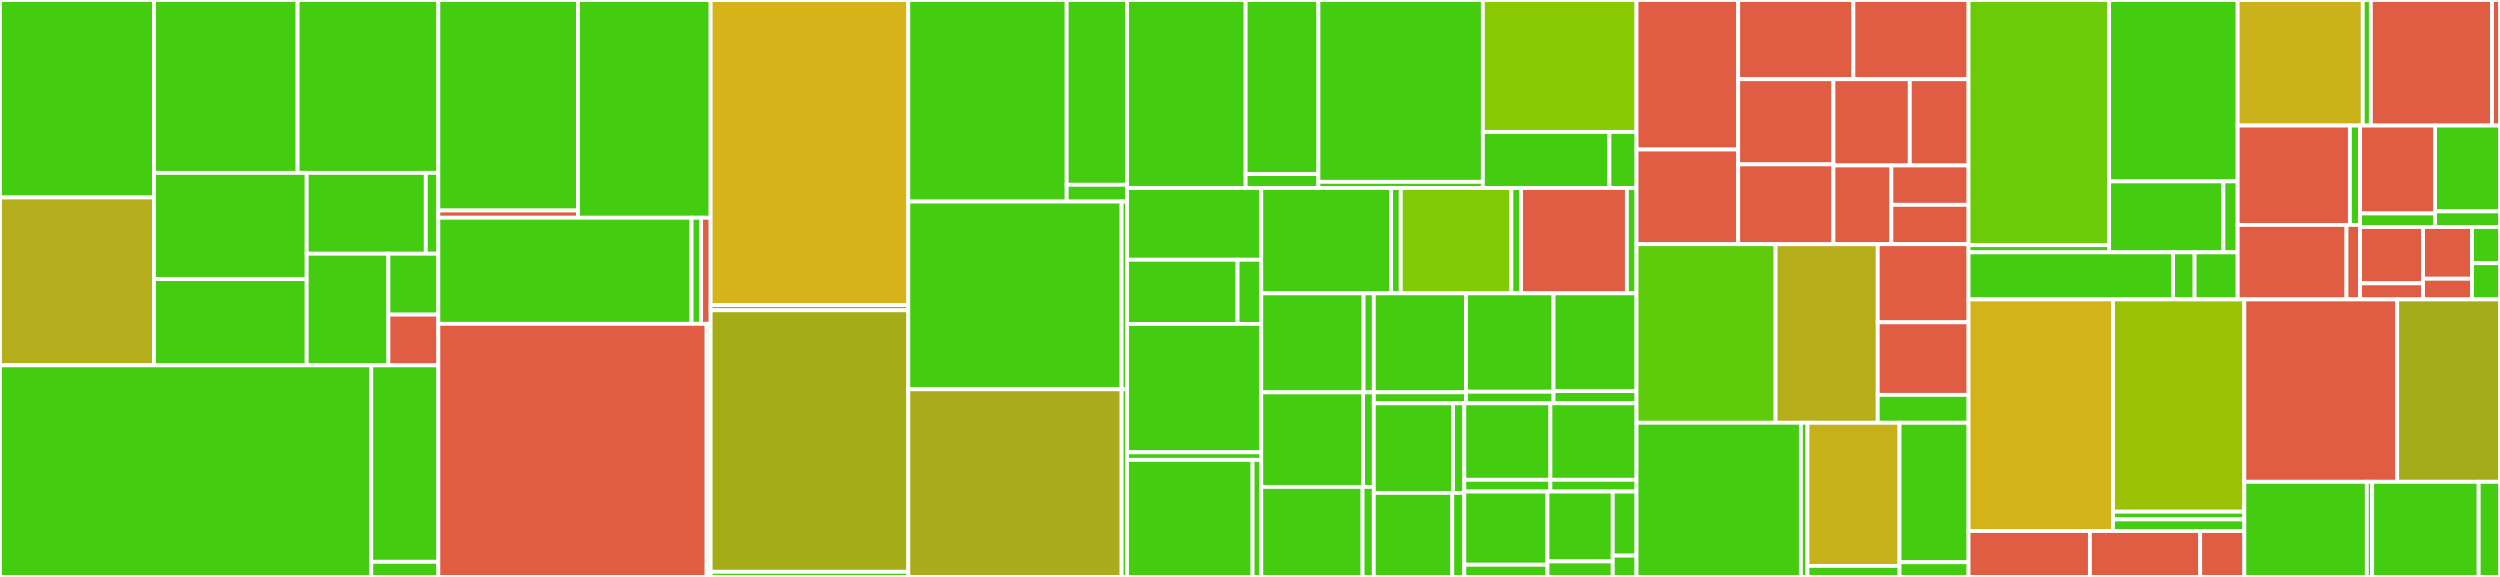 <svg baseProfile="full" width="650" height="150" viewBox="0 0 650 150" version="1.1"
xmlns="http://www.w3.org/2000/svg" xmlns:ev="http://www.w3.org/2001/xml-events"
xmlns:xlink="http://www.w3.org/1999/xlink">

<rect x="0" y="0" width="650" height="150" fill="#333333" stroke="none"/>

<style>rect.s{mask:url(#mask);}</style>
<defs>
  <pattern id="white" width="4" height="4" patternUnits="userSpaceOnUse" patternTransform="rotate(45)">
    <rect width="2" height="2" transform="translate(0,0)" fill="white"></rect>
  </pattern>
  <mask id="mask">
    <rect x="0" y="0" width="100%" height="100%" fill="url(#white)"></rect>
  </mask>
</defs>

<rect x="0" y="0" width="40.033" height="51.346" fill="#4c1" stroke="white" stroke-width="1" class=" tooltipped" data-content="components/DataTable/DataTable.tsx"><title>components/DataTable/DataTable.tsx</title></rect>
<rect x="0" y="51.346" width="40.033" height="43.644" fill="#b4ad1c" stroke="white" stroke-width="1" class=" tooltipped" data-content="components/DataTable/DataTableTableView.tsx"><title>components/DataTable/DataTableTableView.tsx</title></rect>
<rect x="40.033" y="0" width="37.348" height="44.946" fill="#4c1" stroke="white" stroke-width="1" class=" tooltipped" data-content="components/DataTable/DataTable.utils.ts"><title>components/DataTable/DataTable.utils.ts</title></rect>
<rect x="77.381" y="0" width="36.586" height="44.946" fill="#4c1" stroke="white" stroke-width="1" class=" tooltipped" data-content="components/DataTable/DataTable.mocks.ts"><title>components/DataTable/DataTable.mocks.ts</title></rect>
<rect x="40.033" y="44.946" width="39.705" height="27.61" fill="#4c1" stroke="white" stroke-width="1" class=" tooltipped" data-content="components/DataTable/ToggleSortButton.tsx"><title>components/DataTable/ToggleSortButton.tsx</title></rect>
<rect x="40.033" y="72.557" width="39.705" height="22.433" fill="#4c1" stroke="white" stroke-width="1" class=" tooltipped" data-content="components/DataTable/DataTablePagination.tsx"><title>components/DataTable/DataTablePagination.tsx</title></rect>
<rect x="79.738" y="44.946" width="30.969" height="21.018" fill="#4c1" stroke="white" stroke-width="1" class=" tooltipped" data-content="components/DataTable/RowDropdownMenu/RowDropdownMenu.tsx"><title>components/DataTable/RowDropdownMenu/RowDropdownMenu.tsx</title></rect>
<rect x="110.707" y="44.946" width="3.26" height="21.018" fill="#4c1" stroke="white" stroke-width="1" class=" tooltipped" data-content="components/DataTable/RowDropdownMenu/index.tsx"><title>components/DataTable/RowDropdownMenu/index.tsx</title></rect>
<rect x="79.738" y="65.965" width="21.245" height="29.025" fill="#4c1" stroke="white" stroke-width="1" class=" tooltipped" data-content="components/DataTable/GlobalFilterInput.tsx"><title>components/DataTable/GlobalFilterInput.tsx</title></rect>
<rect x="100.984" y="65.965" width="12.983" height="15.832" fill="#4c1" stroke="white" stroke-width="1" class=" tooltipped" data-content="components/DataTable/index.tsx"><title>components/DataTable/index.tsx</title></rect>
<rect x="100.984" y="81.797" width="12.983" height="13.193" fill="#e05d44" stroke="white" stroke-width="1" class=" tooltipped" data-content="components/DataTable/DataTable.columns.ts"><title>components/DataTable/DataTable.columns.ts</title></rect>
<rect x="0" y="94.99" width="96.529" height="55.01" fill="#4c1" stroke="white" stroke-width="1" class=" tooltipped" data-content="components/Breadcrumb/Breadcrumb.tsx"><title>components/Breadcrumb/Breadcrumb.tsx</title></rect>
<rect x="96.529" y="94.99" width="17.438" height="51.081" fill="#4c1" stroke="white" stroke-width="1" class=" tooltipped" data-content="components/Breadcrumb/Breadcrumb.mocks.tsx"><title>components/Breadcrumb/Breadcrumb.mocks.tsx</title></rect>
<rect x="96.529" y="146.071" width="17.438" height="3.929" fill="#4c1" stroke="white" stroke-width="1" class=" tooltipped" data-content="components/Breadcrumb/index.tsx"><title>components/Breadcrumb/index.tsx</title></rect>
<rect x="113.967" y="0" width="36.308" height="54.726" fill="#4c1" stroke="white" stroke-width="1" class=" tooltipped" data-content="components/Pagination/LinkPagination/LinkPagination.tsx"><title>components/Pagination/LinkPagination/LinkPagination.tsx</title></rect>
<rect x="113.967" y="54.726" width="36.308" height="1.887" fill="#e05d44" stroke="white" stroke-width="1" class=" tooltipped" data-content="components/Pagination/LinkPagination/index.tsx"><title>components/Pagination/LinkPagination/index.tsx</title></rect>
<rect x="150.275" y="0" width="34.493" height="56.613" fill="#4c1" stroke="white" stroke-width="1" class=" tooltipped" data-content="components/Pagination/Pagination.tsx"><title>components/Pagination/Pagination.tsx</title></rect>
<rect x="113.967" y="56.613" width="65.833" height="27.581" fill="#4c1" stroke="white" stroke-width="1" class=" tooltipped" data-content="components/Pagination/ButtonPagination/ButtonPagination.tsx"><title>components/Pagination/ButtonPagination/ButtonPagination.tsx</title></rect>
<rect x="179.8" y="56.613" width="2.484" height="27.581" fill="#4c1" stroke="white" stroke-width="1" class=" tooltipped" data-content="components/Pagination/ButtonPagination/index.tsx"><title>components/Pagination/ButtonPagination/index.tsx</title></rect>
<rect x="182.284" y="56.613" width="2.484" height="27.581" fill="#e05d44" stroke="white" stroke-width="1" class=" tooltipped" data-content="components/Pagination/index.tsx"><title>components/Pagination/index.tsx</title></rect>
<rect x="113.967" y="84.194" width="69.76" height="65.806" fill="#e05d44" stroke="white" stroke-width="1" class=" tooltipped" data-content="components/DropdownMenu/DropdownMenu.tsx"><title>components/DropdownMenu/DropdownMenu.tsx</title></rect>
<rect x="183.727" y="84.194" width="1.041" height="65.806" fill="#4c1" stroke="white" stroke-width="1" class=" tooltipped" data-content="components/DropdownMenu/index.tsx"><title>components/DropdownMenu/index.tsx</title></rect>
<rect x="184.768" y="0" width="51.388" height="79.333" fill="#d6b318" stroke="white" stroke-width="1" class=" tooltipped" data-content="components/Select/Select.tsx"><title>components/Select/Select.tsx</title></rect>
<rect x="184.768" y="79.333" width="51.388" height="1.333" fill="#4c1" stroke="white" stroke-width="1" class=" tooltipped" data-content="components/Select/index.tsx"><title>components/Select/index.tsx</title></rect>
<rect x="184.768" y="80.667" width="51.388" height="68.0" fill="#a4ad17" stroke="white" stroke-width="1" class=" tooltipped" data-content="components/Calendar/Calendar.tsx"><title>components/Calendar/Calendar.tsx</title></rect>
<rect x="184.768" y="148.667" width="51.388" height="1.333" fill="#4c1" stroke="white" stroke-width="1" class=" tooltipped" data-content="components/Calendar/index.tsx"><title>components/Calendar/index.tsx</title></rect>
<rect x="236.156" y="0" width="41.181" height="52.41" fill="#4c1" stroke="white" stroke-width="1" class=" tooltipped" data-content="components/Button/Button.tsx"><title>components/Button/Button.tsx</title></rect>
<rect x="277.337" y="0" width="15.688" height="48.042" fill="#4c1" stroke="white" stroke-width="1" class=" tooltipped" data-content="components/Button/ButtonPending.tsx"><title>components/Button/ButtonPending.tsx</title></rect>
<rect x="277.337" y="48.042" width="15.688" height="4.367" fill="#4c1" stroke="white" stroke-width="1" class=" tooltipped" data-content="components/Button/index.tsx"><title>components/Button/index.tsx</title></rect>
<rect x="236.156" y="52.41" width="55.465" height="48.795" fill="#4c1" stroke="white" stroke-width="1" class=" tooltipped" data-content="components/Dialog/Dialog.tsx"><title>components/Dialog/Dialog.tsx</title></rect>
<rect x="291.621" y="52.41" width="1.404" height="48.795" fill="#4c1" stroke="white" stroke-width="1" class=" tooltipped" data-content="components/Dialog/index.tsx"><title>components/Dialog/index.tsx</title></rect>
<rect x="236.156" y="101.205" width="55.465" height="48.795" fill="#acaa1d" stroke="white" stroke-width="1" class=" tooltipped" data-content="components/Table/Table.tsx"><title>components/Table/Table.tsx</title></rect>
<rect x="291.621" y="101.205" width="1.404" height="48.795" fill="#4c1" stroke="white" stroke-width="1" class=" tooltipped" data-content="components/Table/index.tsx"><title>components/Table/index.tsx</title></rect>
<rect x="293.025" y="0" width="30.839" height="48.879" fill="#4c1" stroke="white" stroke-width="1" class=" tooltipped" data-content="components/Tabs/Tabs.tsx"><title>components/Tabs/Tabs.tsx</title></rect>
<rect x="323.864" y="0" width="18.924" height="45.259" fill="#4c1" stroke="white" stroke-width="1" class=" tooltipped" data-content="components/Tabs/Tabs.mocks.tsx"><title>components/Tabs/Tabs.mocks.tsx</title></rect>
<rect x="323.864" y="45.259" width="18.924" height="3.621" fill="#4c1" stroke="white" stroke-width="1" class=" tooltipped" data-content="components/Tabs/index.tsx"><title>components/Tabs/index.tsx</title></rect>
<rect x="342.788" y="0" width="42.754" height="47.277" fill="#4c1" stroke="white" stroke-width="1" class=" tooltipped" data-content="components/Avatar/Avatar.tsx"><title>components/Avatar/Avatar.tsx</title></rect>
<rect x="342.788" y="47.277" width="42.754" height="1.603" fill="#4c1" stroke="white" stroke-width="1" class=" tooltipped" data-content="components/Avatar/index.tsx"><title>components/Avatar/index.tsx</title></rect>
<rect x="385.542" y="0" width="39.95" height="34.301" fill="#8aca02" stroke="white" stroke-width="1" class=" tooltipped" data-content="components/Async/Async.tsx"><title>components/Async/Async.tsx</title></rect>
<rect x="385.542" y="34.301" width="32.9" height="14.578" fill="#4c1" stroke="white" stroke-width="1" class=" tooltipped" data-content="components/Async/Async.utils.ts"><title>components/Async/Async.utils.ts</title></rect>
<rect x="418.442" y="34.301" width="7.05" height="14.578" fill="#4c1" stroke="white" stroke-width="1" class=" tooltipped" data-content="components/Async/index.tsx"><title>components/Async/index.tsx</title></rect>
<rect x="293.025" y="48.879" width="34.895" height="18.653" fill="#4c1" stroke="white" stroke-width="1" class=" tooltipped" data-content="components/Separator/Separator.tsx"><title>components/Separator/Separator.tsx</title></rect>
<rect x="293.025" y="67.533" width="28.737" height="16.69" fill="#4c1" stroke="white" stroke-width="1" class=" tooltipped" data-content="components/Separator/SeparatorText.tsx"><title>components/Separator/SeparatorText.tsx</title></rect>
<rect x="321.763" y="67.533" width="6.158" height="16.69" fill="#4c1" stroke="white" stroke-width="1" class=" tooltipped" data-content="components/Separator/index.tsx"><title>components/Separator/index.tsx</title></rect>
<rect x="293.025" y="84.222" width="34.895" height="33.38" fill="#4c1" stroke="white" stroke-width="1" class=" tooltipped" data-content="components/Tooltip/Tooltip.tsx"><title>components/Tooltip/Tooltip.tsx</title></rect>
<rect x="293.025" y="117.602" width="34.895" height="1.964" fill="#4c1" stroke="white" stroke-width="1" class=" tooltipped" data-content="components/Tooltip/index.tsx"><title>components/Tooltip/index.tsx</title></rect>
<rect x="293.025" y="119.566" width="32.644" height="30.434" fill="#4c1" stroke="white" stroke-width="1" class=" tooltipped" data-content="components/Badge/Badge.tsx"><title>components/Badge/Badge.tsx</title></rect>
<rect x="325.669" y="119.566" width="2.251" height="30.434" fill="#4c1" stroke="white" stroke-width="1" class=" tooltipped" data-content="components/Badge/index.tsx"><title>components/Badge/index.tsx</title></rect>
<rect x="327.921" y="48.879" width="33.775" height="27.387" fill="#4c1" stroke="white" stroke-width="1" class=" tooltipped" data-content="components/EmptyState/EmptyState.tsx"><title>components/EmptyState/EmptyState.tsx</title></rect>
<rect x="361.695" y="48.879" width="2.502" height="27.387" fill="#4c1" stroke="white" stroke-width="1" class=" tooltipped" data-content="components/EmptyState/index.tsx"><title>components/EmptyState/index.tsx</title></rect>
<rect x="364.197" y="48.879" width="28.771" height="27.387" fill="#81cb04" stroke="white" stroke-width="1" class=" tooltipped" data-content="components/DatePicker/DatePicker.tsx"><title>components/DatePicker/DatePicker.tsx</title></rect>
<rect x="392.968" y="48.879" width="2.502" height="27.387" fill="#4c1" stroke="white" stroke-width="1" class=" tooltipped" data-content="components/DatePicker/index.tsx"><title>components/DatePicker/index.tsx</title></rect>
<rect x="395.47" y="48.879" width="27.52" height="27.387" fill="#e05d44" stroke="white" stroke-width="1" class=" tooltipped" data-content="components/Card/Card.tsx"><title>components/Card/Card.tsx</title></rect>
<rect x="422.99" y="48.879" width="2.502" height="27.387" fill="#4c1" stroke="white" stroke-width="1" class=" tooltipped" data-content="components/Card/index.tsx"><title>components/Card/index.tsx</title></rect>
<rect x="327.921" y="76.266" width="26.61" height="25.748" fill="#4c1" stroke="white" stroke-width="1" class=" tooltipped" data-content="components/CopyText/CopyText.tsx"><title>components/CopyText/CopyText.tsx</title></rect>
<rect x="354.531" y="76.266" width="2.661" height="25.748" fill="#4c1" stroke="white" stroke-width="1" class=" tooltipped" data-content="components/CopyText/index.tsx"><title>components/CopyText/index.tsx</title></rect>
<rect x="327.921" y="102.014" width="26.484" height="24.578" fill="#4c1" stroke="white" stroke-width="1" class=" tooltipped" data-content="components/Popover/Popover.tsx"><title>components/Popover/Popover.tsx</title></rect>
<rect x="354.404" y="102.014" width="2.788" height="24.578" fill="#4c1" stroke="white" stroke-width="1" class=" tooltipped" data-content="components/Popover/index.tsx"><title>components/Popover/index.tsx</title></rect>
<rect x="327.921" y="126.592" width="26.344" height="23.408" fill="#4c1" stroke="white" stroke-width="1" class=" tooltipped" data-content="components/SideLabel/SideLabel.tsx"><title>components/SideLabel/SideLabel.tsx</title></rect>
<rect x="354.265" y="126.592" width="2.927" height="23.408" fill="#4c1" stroke="white" stroke-width="1" class=" tooltipped" data-content="components/SideLabel/index.tsx"><title>components/SideLabel/index.tsx</title></rect>
<rect x="357.192" y="76.266" width="23.965" height="25.732" fill="#4c1" stroke="white" stroke-width="1" class=" tooltipped" data-content="components/Switch/Switch.tsx"><title>components/Switch/Switch.tsx</title></rect>
<rect x="357.192" y="101.998" width="23.965" height="2.859" fill="#4c1" stroke="white" stroke-width="1" class=" tooltipped" data-content="components/Switch/index.tsx"><title>components/Switch/index.tsx</title></rect>
<rect x="381.157" y="76.266" width="22.767" height="25.581" fill="#4c1" stroke="white" stroke-width="1" class=" tooltipped" data-content="components/Error/Error.tsx"><title>components/Error/Error.tsx</title></rect>
<rect x="381.157" y="101.847" width="22.767" height="3.01" fill="#4c1" stroke="white" stroke-width="1" class=" tooltipped" data-content="components/Error/index.tsx"><title>components/Error/index.tsx</title></rect>
<rect x="403.924" y="76.266" width="21.568" height="25.414" fill="#4c1" stroke="white" stroke-width="1" class=" tooltipped" data-content="components/StateContainer/StateContainer.tsx"><title>components/StateContainer/StateContainer.tsx</title></rect>
<rect x="403.924" y="101.68" width="21.568" height="3.177" fill="#4c1" stroke="white" stroke-width="1" class=" tooltipped" data-content="components/StateContainer/index.tsx"><title>components/StateContainer/index.tsx</title></rect>
<rect x="357.192" y="104.857" width="20.585" height="23.3" fill="#4c1" stroke="white" stroke-width="1" class=" tooltipped" data-content="components/Input/Input.tsx"><title>components/Input/Input.tsx</title></rect>
<rect x="377.777" y="104.857" width="2.941" height="23.3" fill="#4c1" stroke="white" stroke-width="1" class=" tooltipped" data-content="components/Input/index.tsx"><title>components/Input/index.tsx</title></rect>
<rect x="357.192" y="128.157" width="20.389" height="21.843" fill="#4c1" stroke="white" stroke-width="1" class=" tooltipped" data-content="components/Label/Label.tsx"><title>components/Label/Label.tsx</title></rect>
<rect x="377.581" y="128.157" width="3.137" height="21.843" fill="#4c1" stroke="white" stroke-width="1" class=" tooltipped" data-content="components/Label/index.tsx"><title>components/Label/index.tsx</title></rect>
<rect x="380.718" y="104.857" width="22.387" height="19.894" fill="#4c1" stroke="white" stroke-width="1" class=" tooltipped" data-content="components/RangeCounter/RangeCounter.tsx"><title>components/RangeCounter/RangeCounter.tsx</title></rect>
<rect x="380.718" y="124.75" width="22.387" height="3.061" fill="#4c1" stroke="white" stroke-width="1" class=" tooltipped" data-content="components/RangeCounter/index.tsx"><title>components/RangeCounter/index.tsx</title></rect>
<rect x="403.105" y="104.857" width="22.387" height="19.894" fill="#4c1" stroke="white" stroke-width="1" class=" tooltipped" data-content="components/Textarea/Textarea.tsx"><title>components/Textarea/Textarea.tsx</title></rect>
<rect x="403.105" y="124.75" width="22.387" height="3.061" fill="#4c1" stroke="white" stroke-width="1" class=" tooltipped" data-content="components/Textarea/index.tsx"><title>components/Textarea/index.tsx</title></rect>
<rect x="380.718" y="127.811" width="21.615" height="19.019" fill="#4c1" stroke="white" stroke-width="1" class=" tooltipped" data-content="components/ErrorState/ErrorState.tsx"><title>components/ErrorState/ErrorState.tsx</title></rect>
<rect x="380.718" y="146.83" width="21.615" height="3.17" fill="#4c1" stroke="white" stroke-width="1" class=" tooltipped" data-content="components/ErrorState/index.tsx"><title>components/ErrorState/index.tsx</title></rect>
<rect x="402.333" y="127.811" width="16.983" height="18.155" fill="#4c1" stroke="white" stroke-width="1" class=" tooltipped" data-content="components/Spinner/Spinner.tsx"><title>components/Spinner/Spinner.tsx</title></rect>
<rect x="402.333" y="145.966" width="16.983" height="4.034" fill="#4c1" stroke="white" stroke-width="1" class=" tooltipped" data-content="components/Spinner/index.tsx"><title>components/Spinner/index.tsx</title></rect>
<rect x="419.316" y="127.811" width="6.176" height="16.642" fill="#4c1" stroke="white" stroke-width="1" class=" tooltipped" data-content="components/Toaster/Toaster.tsx"><title>components/Toaster/Toaster.tsx</title></rect>
<rect x="419.316" y="144.453" width="6.176" height="5.547" fill="#4c1" stroke="white" stroke-width="1" class=" tooltipped" data-content="components/Toaster/index.tsx"><title>components/Toaster/index.tsx</title></rect>
<rect x="425.492" y="0" width="26.439" height="38.873" fill="#e05d44" stroke="white" stroke-width="1" class=" tooltipped" data-content="molecules/Notifications/NotificationImage.tsx"><title>molecules/Notifications/NotificationImage.tsx</title></rect>
<rect x="425.492" y="38.873" width="26.439" height="24.619" fill="#e05d44" stroke="white" stroke-width="1" class=" tooltipped" data-content="molecules/Notifications/Notification.tsx"><title>molecules/Notifications/Notification.tsx</title></rect>
<rect x="451.931" y="0" width="29.946" height="20.592" fill="#e05d44" stroke="white" stroke-width="1" class=" tooltipped" data-content="molecules/Notifications/NotificationLink.tsx"><title>molecules/Notifications/NotificationLink.tsx</title></rect>
<rect x="481.877" y="0" width="29.946" height="20.592" fill="#e05d44" stroke="white" stroke-width="1" class=" tooltipped" data-content="molecules/Notifications/NotificationTitle.tsx"><title>molecules/Notifications/NotificationTitle.tsx</title></rect>
<rect x="451.931" y="20.592" width="24.756" height="22.142" fill="#e05d44" stroke="white" stroke-width="1" class=" tooltipped" data-content="molecules/Notifications/NotificationMessage.tsx"><title>molecules/Notifications/NotificationMessage.tsx</title></rect>
<rect x="451.931" y="42.734" width="24.756" height="20.758" fill="#e05d44" stroke="white" stroke-width="1" class=" tooltipped" data-content="molecules/Notifications/NotificationActions.tsx"><title>molecules/Notifications/NotificationActions.tsx</title></rect>
<rect x="476.687" y="20.592" width="19.86" height="22.425" fill="#e05d44" stroke="white" stroke-width="1" class=" tooltipped" data-content="molecules/Notifications/NotificationTime.tsx"><title>molecules/Notifications/NotificationTime.tsx</title></rect>
<rect x="496.547" y="20.592" width="15.277" height="22.425" fill="#e05d44" stroke="white" stroke-width="1" class=" tooltipped" data-content="molecules/Notifications/index.tsx"><title>molecules/Notifications/index.tsx</title></rect>
<rect x="476.687" y="43.017" width="15.059" height="20.475" fill="#e05d44" stroke="white" stroke-width="1" class=" tooltipped" data-content="molecules/Notifications/NotificationContext.tsx"><title>molecules/Notifications/NotificationContext.tsx</title></rect>
<rect x="491.745" y="43.017" width="20.078" height="10.238" fill="#e05d44" stroke="white" stroke-width="1" class=" tooltipped" data-content="molecules/Notifications/NotificationContentContainer.tsx"><title>molecules/Notifications/NotificationContentContainer.tsx</title></rect>
<rect x="491.745" y="53.255" width="20.078" height="10.238" fill="#e05d44" stroke="white" stroke-width="1" class=" tooltipped" data-content="molecules/Notifications/NotificationHeader.tsx"><title>molecules/Notifications/NotificationHeader.tsx</title></rect>
<rect x="425.492" y="63.492" width="36.156" height="46.429" fill="#5fcc0b" stroke="white" stroke-width="1" class=" tooltipped" data-content="molecules/DashboardLayout/DashboardLayout.tsx"><title>molecules/DashboardLayout/DashboardLayout.tsx</title></rect>
<rect x="461.648" y="63.492" width="26.564" height="46.429" fill="#b7ae1c" stroke="white" stroke-width="1" class=" tooltipped" data-content="molecules/DashboardLayout/MenuItem.tsx"><title>molecules/DashboardLayout/MenuItem.tsx</title></rect>
<rect x="488.212" y="63.492" width="23.612" height="20.313" fill="#e05d44" stroke="white" stroke-width="1" class=" tooltipped" data-content="molecules/DashboardLayout/PageTitle.tsx"><title>molecules/DashboardLayout/PageTitle.tsx</title></rect>
<rect x="488.212" y="83.805" width="23.612" height="18.862" fill="#e05d44" stroke="white" stroke-width="1" class=" tooltipped" data-content="molecules/DashboardLayout/UserMenuItem.tsx"><title>molecules/DashboardLayout/UserMenuItem.tsx</title></rect>
<rect x="488.212" y="102.666" width="23.612" height="7.254" fill="#4c1" stroke="white" stroke-width="1" class=" tooltipped" data-content="molecules/DashboardLayout/index.tsx"><title>molecules/DashboardLayout/index.tsx</title></rect>
<rect x="425.492" y="109.921" width="42.738" height="40.079" fill="#4c1" stroke="white" stroke-width="1" class=" tooltipped" data-content="molecules/NotFound/NotFound.tsx"><title>molecules/NotFound/NotFound.tsx</title></rect>
<rect x="468.23" y="109.921" width="1.71" height="40.079" fill="#4c1" stroke="white" stroke-width="1" class=" tooltipped" data-content="molecules/NotFound/index.tsx"><title>molecules/NotFound/index.tsx</title></rect>
<rect x="469.94" y="109.921" width="23.934" height="37.217" fill="#c6b11a" stroke="white" stroke-width="1" class=" tooltipped" data-content="molecules/ConfirmDeleteDialog/ConfirmDeleteDialog.tsx"><title>molecules/ConfirmDeleteDialog/ConfirmDeleteDialog.tsx</title></rect>
<rect x="469.94" y="147.137" width="23.934" height="2.863" fill="#4c1" stroke="white" stroke-width="1" class=" tooltipped" data-content="molecules/ConfirmDeleteDialog/index.tsx"><title>molecules/ConfirmDeleteDialog/index.tsx</title></rect>
<rect x="493.873" y="109.921" width="17.95" height="36.262" fill="#4c1" stroke="white" stroke-width="1" class=" tooltipped" data-content="molecules/AsideBrandLayout/AsideBrandLayout.tsx"><title>molecules/AsideBrandLayout/AsideBrandLayout.tsx</title></rect>
<rect x="493.873" y="146.183" width="17.95" height="3.817" fill="#4c1" stroke="white" stroke-width="1" class=" tooltipped" data-content="molecules/AsideBrandLayout/index.tsx"><title>molecules/AsideBrandLayout/index.tsx</title></rect>
<rect x="511.824" y="0" width="36.551" height="63.736" fill="#6ccb08" stroke="white" stroke-width="1" class=" tooltipped" data-content="forms/useForm/useForm.ts"><title>forms/useForm/useForm.ts</title></rect>
<rect x="511.824" y="63.736" width="36.551" height="1.875" fill="#4c1" stroke="white" stroke-width="1" class=" tooltipped" data-content="forms/useForm/index.ts"><title>forms/useForm/index.ts</title></rect>
<rect x="548.374" y="0" width="33.418" height="47.158" fill="#4c1" stroke="white" stroke-width="1" class=" tooltipped" data-content="forms/Field/Field.tsx"><title>forms/Field/Field.tsx</title></rect>
<rect x="548.374" y="47.158" width="29.705" height="18.453" fill="#4c1" stroke="white" stroke-width="1" class=" tooltipped" data-content="forms/Field/FieldTooltip.tsx"><title>forms/Field/FieldTooltip.tsx</title></rect>
<rect x="578.079" y="47.158" width="3.713" height="18.453" fill="#4c1" stroke="white" stroke-width="1" class=" tooltipped" data-content="forms/Field/index.tsx"><title>forms/Field/index.tsx</title></rect>
<rect x="511.824" y="65.61" width="53.176" height="12.241" fill="#4c1" stroke="white" stroke-width="1" class=" tooltipped" data-content="forms/FormError/FormError.tsx"><title>forms/FormError/FormError.tsx</title></rect>
<rect x="565" y="65.61" width="5.597" height="12.241" fill="#4c1" stroke="white" stroke-width="1" class=" tooltipped" data-content="forms/FormError/index.tsx"><title>forms/FormError/index.tsx</title></rect>
<rect x="570.597" y="65.61" width="11.195" height="12.241" fill="#4c1" stroke="white" stroke-width="1" class=" tooltipped" data-content="forms/index.tsx"><title>forms/index.tsx</title></rect>
<rect x="581.792" y="0" width="32.53" height="32.647" fill="#ccb21a" stroke="white" stroke-width="1" class=" tooltipped" data-content="utils/misc/misc.ts"><title>utils/misc/misc.ts</title></rect>
<rect x="614.322" y="0" width="2.099" height="32.647" fill="#4c1" stroke="white" stroke-width="1" class=" tooltipped" data-content="utils/misc/index.ts"><title>utils/misc/index.ts</title></rect>
<rect x="616.421" y="0" width="31.481" height="32.647" fill="#e05d44" stroke="white" stroke-width="1" class=" tooltipped" data-content="utils/file/file.ts"><title>utils/file/file.ts</title></rect>
<rect x="647.901" y="0" width="2.099" height="32.647" fill="#e05d44" stroke="white" stroke-width="1" class=" tooltipped" data-content="utils/file/index.ts"><title>utils/file/index.ts</title></rect>
<rect x="581.792" y="32.647" width="29.178" height="25.831" fill="#e05d44" stroke="white" stroke-width="1" class=" tooltipped" data-content="utils/useOpenState/useOpenState.ts"><title>utils/useOpenState/useOpenState.ts</title></rect>
<rect x="610.97" y="32.647" width="2.653" height="25.831" fill="#4c1" stroke="white" stroke-width="1" class=" tooltipped" data-content="utils/useOpenState/index.ts"><title>utils/useOpenState/index.ts</title></rect>
<rect x="581.792" y="58.478" width="28.294" height="19.373" fill="#e05d44" stroke="white" stroke-width="1" class=" tooltipped" data-content="utils/dev/dev.ts"><title>utils/dev/dev.ts</title></rect>
<rect x="610.086" y="58.478" width="3.537" height="19.373" fill="#e05d44" stroke="white" stroke-width="1" class=" tooltipped" data-content="utils/dev/index.ts"><title>utils/dev/index.ts</title></rect>
<rect x="613.622" y="32.647" width="19.488" height="22.853" fill="#e05d44" stroke="white" stroke-width="1" class=" tooltipped" data-content="utils/date/date.ts"><title>utils/date/date.ts</title></rect>
<rect x="613.622" y="55.5" width="19.488" height="3.516" fill="#4c1" stroke="white" stroke-width="1" class=" tooltipped" data-content="utils/date/index.ts"><title>utils/date/index.ts</title></rect>
<rect x="633.11" y="32.647" width="16.89" height="22.312" fill="#4c1" stroke="white" stroke-width="1" class=" tooltipped" data-content="utils/query/query.ts"><title>utils/query/query.ts</title></rect>
<rect x="633.11" y="54.959" width="16.89" height="4.057" fill="#4c1" stroke="white" stroke-width="1" class=" tooltipped" data-content="utils/query/index.ts"><title>utils/query/index.ts</title></rect>
<rect x="613.622" y="59.016" width="16.37" height="14.649" fill="#e05d44" stroke="white" stroke-width="1" class=" tooltipped" data-content="utils/tailwind/tailwind.ts"><title>utils/tailwind/tailwind.ts</title></rect>
<rect x="613.622" y="73.666" width="16.37" height="4.186" fill="#e05d44" stroke="white" stroke-width="1" class=" tooltipped" data-content="utils/tailwind/index.ts"><title>utils/tailwind/index.ts</title></rect>
<rect x="629.992" y="59.016" width="12.732" height="13.454" fill="#e05d44" stroke="white" stroke-width="1" class=" tooltipped" data-content="utils/navigator/navigator.ts"><title>utils/navigator/navigator.ts</title></rect>
<rect x="629.992" y="72.47" width="12.732" height="5.381" fill="#e05d44" stroke="white" stroke-width="1" class=" tooltipped" data-content="utils/navigator/index.ts"><title>utils/navigator/index.ts</title></rect>
<rect x="642.724" y="59.016" width="7.276" height="9.417" fill="#4c1" stroke="white" stroke-width="1" class=" tooltipped" data-content="utils/className/className.ts"><title>utils/className/className.ts</title></rect>
<rect x="642.724" y="68.434" width="7.276" height="9.417" fill="#4c1" stroke="white" stroke-width="1" class=" tooltipped" data-content="utils/className/index.ts"><title>utils/className/index.ts</title></rect>
<rect x="511.824" y="77.851" width="37.557" height="60.204" fill="#d3b319" stroke="white" stroke-width="1" class=" tooltipped" data-content="modules/auth/SignInForm/SignInForm.tsx"><title>modules/auth/SignInForm/SignInForm.tsx</title></rect>
<rect x="549.381" y="77.851" width="34.143" height="55.187" fill="#9cc206" stroke="white" stroke-width="1" class=" tooltipped" data-content="modules/auth/SignInForm/EmailPasswordForm/EmailPasswordForm.tsx"><title>modules/auth/SignInForm/EmailPasswordForm/EmailPasswordForm.tsx</title></rect>
<rect x="549.381" y="133.038" width="34.143" height="2.007" fill="#4c1" stroke="white" stroke-width="1" class=" tooltipped" data-content="modules/auth/SignInForm/EmailPasswordForm/index.tsx"><title>modules/auth/SignInForm/EmailPasswordForm/index.tsx</title></rect>
<rect x="549.381" y="135.045" width="34.143" height="3.01" fill="#4c1" stroke="white" stroke-width="1" class=" tooltipped" data-content="modules/auth/SignInForm/index.tsx"><title>modules/auth/SignInForm/index.tsx</title></rect>
<rect x="511.824" y="138.055" width="31.548" height="11.945" fill="#e05d44" stroke="white" stroke-width="1" class=" tooltipped" data-content="modules/auth/hooks.ts"><title>modules/auth/hooks.ts</title></rect>
<rect x="543.372" y="138.055" width="28.68" height="11.945" fill="#e05d44" stroke="white" stroke-width="1" class=" tooltipped" data-content="modules/auth/user.ts"><title>modules/auth/user.ts</title></rect>
<rect x="572.051" y="138.055" width="11.472" height="11.945" fill="#e05d44" stroke="white" stroke-width="1" class=" tooltipped" data-content="modules/auth/index.tsx"><title>modules/auth/index.tsx</title></rect>
<rect x="583.523" y="77.851" width="39.741" height="47.412" fill="#e05d44" stroke="white" stroke-width="1" class=" tooltipped" data-content="index.ts"><title>index.ts</title></rect>
<rect x="623.265" y="77.851" width="26.735" height="47.412" fill="#a4ac19" stroke="white" stroke-width="1" class=" tooltipped" data-content="SpeziProvider.tsx"><title>SpeziProvider.tsx</title></rect>
<rect x="583.523" y="125.263" width="31.853" height="24.737" fill="#4c1" stroke="white" stroke-width="1" class=" tooltipped" data-content="theme/light.ts"><title>theme/light.ts</title></rect>
<rect x="615.377" y="125.263" width="1.385" height="24.737" fill="#4c1" stroke="white" stroke-width="1" class=" tooltipped" data-content="theme/utils.ts"><title>theme/utils.ts</title></rect>
<rect x="616.762" y="125.263" width="27.699" height="24.737" fill="#4c1" stroke="white" stroke-width="1" class=" tooltipped" data-content="tests/helpers.tsx"><title>tests/helpers.tsx</title></rect>
<rect x="644.46" y="125.263" width="5.54" height="24.737" fill="#4c1" stroke="white" stroke-width="1" class=" tooltipped" data-content="messages.ts"><title>messages.ts</title></rect>
</svg>